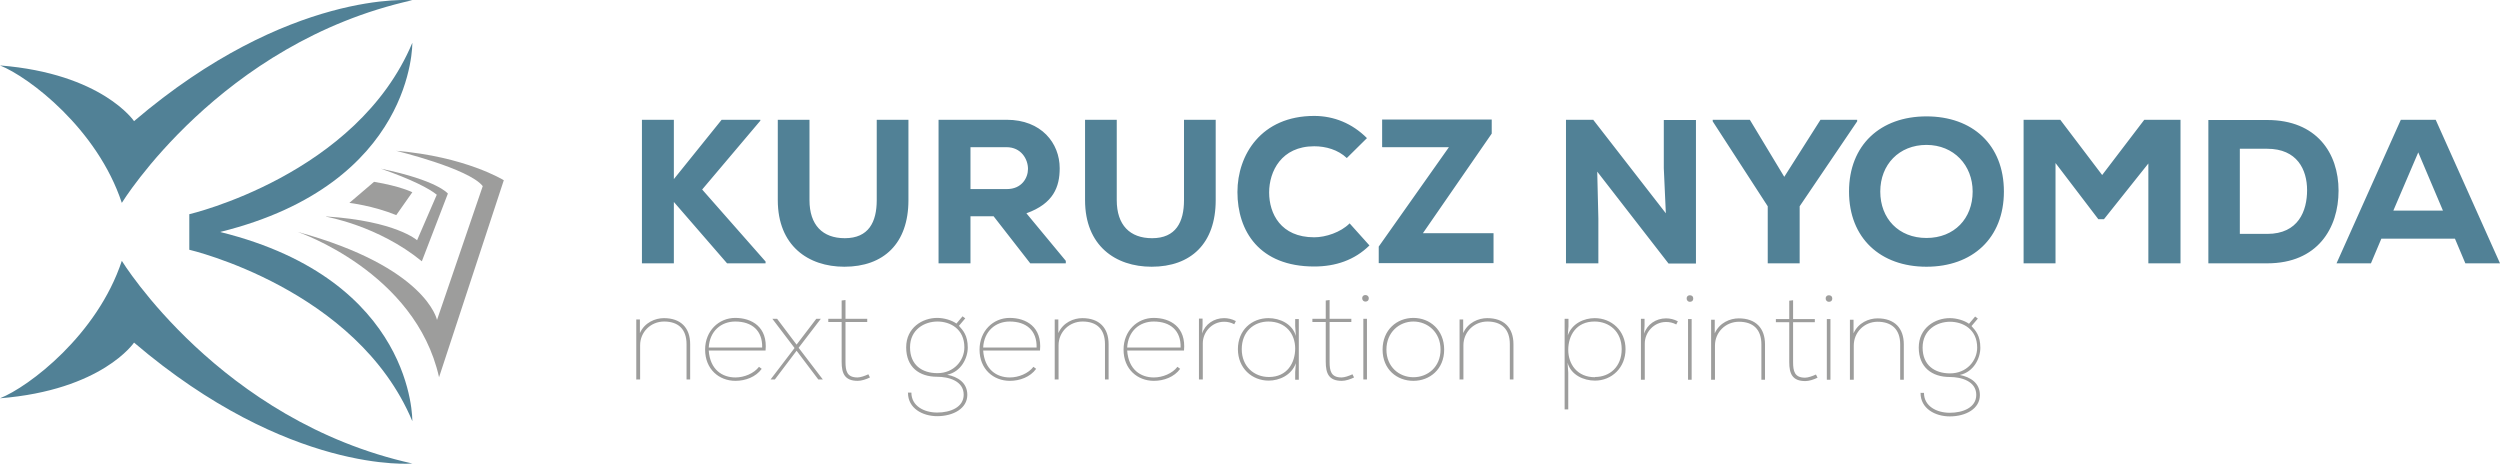 <?xml version="1.0" encoding="UTF-8"?> <svg xmlns="http://www.w3.org/2000/svg" id="Layer_2" viewBox="0 0 110.41 20.48"><g id="Layer_1-2"><path d="m0,2.89c1.28.51,4.3,2.8,5.38,6.07C5.38,8.96,9.72,1.89,18.21.01,18.21.01,12.77-.49,5.92,5.35c0,0-1.41-2.1-5.92-2.46" style="fill:#518196; stroke-width:0px;"></path><path d="m0,17.59c1.28-.51,4.3-2.8,5.38-6.07,0,0,4.34,7.07,12.83,8.95,0,0-5.44.5-12.29-5.34,0,0-1.41,2.1-5.92,2.46" style="fill:#518196; stroke-width:0px;"></path><path d="m9.74,10.24C18.32,8.11,18.21,1.89,18.21,1.89c-2.45,5.85-9.85,7.57-9.85,7.57v1.57s7.4,1.72,9.85,7.57c0,0,.12-6.22-8.47-8.35" style="fill:#518196; stroke-width:0px;"></path><path d="m13.14,10.24s5.21,1.76,6.25,6.42l2.86-8.7s-1.69-1.05-4.76-1.3c0,0,3.22.78,3.83,1.56l-2.02,5.91s-.46-2.33-6.16-3.89" style="fill:#9d9d9c; stroke-width:0px;"></path><path d="m14.4,9.57s2.3.39,4.23,1.97l1.15-2.99s-.44-.58-2.96-1.1c1.38.48,2.14.88,2.47,1.15l-.87,2.01s-.94-.85-4.01-1.05" style="fill:#9d9d9c; stroke-width:0px;"></path><path d="m16.52,8.03l-1.09.93s1.04.12,2.07.54l.71-1.01s-.54-.27-1.69-.46" style="fill:#9d9d9c; stroke-width:0px;"></path><path d="m84.91,15.35c0-.79.64-1.14,1.21-1.14s1.2.33,1.2,1.14c0,.58-.46,1.14-1.2,1.14-.68,0-1.21-.36-1.21-1.14m-.09,2.01c0,.68.64,1.03,1.29,1.03.71,0,1.33-.34,1.33-.94,0-.54-.42-.8-.89-.89.62-.13.91-.74.91-1.2,0-.54-.21-.76-.39-.96l.28-.33-.12-.09-.27.32c-.21-.15-.55-.25-.85-.25-.65,0-1.37.43-1.37,1.3s.58,1.3,1.37,1.3c.5,0,1.17.18,1.17.79,0,.56-.59.79-1.17.79s-1.14-.29-1.14-.88h-.16Zm-3.11-.59h.16v-1.51c0-.59.47-1.05,1.05-1.05.62,0,1,.33,1,1v1.56h.16v-1.56c0-.72-.41-1.15-1.16-1.15-.38,0-.85.19-1.06.66v-.6s-.16,0-.16,0v2.66Zm-1.03,0h.16v-2.68h-.16v2.68Zm-.05-3.59c0,.1.07.15.14.15.08,0,.15-.04.15-.15,0-.09-.06-.14-.15-.14-.07,0-.14.04-.14.14m-1.61.1v.81h-.59v.14h.59v1.76c0,.52.14.84.71.84.17,0,.38-.07.54-.15l-.07-.14c-.15.07-.35.14-.48.14-.47,0-.53-.29-.53-.69v-1.76h.96v-.14h-.96v-.83l-.16.02Zm-3.44,3.49h.16v-1.51c0-.59.47-1.05,1.06-1.05.62,0,.99.33.99,1v1.56h.16v-1.56c0-.72-.41-1.15-1.16-1.15-.38,0-.85.19-1.06.66v-.6s-.16,0-.16,0v2.66Zm-1.03,0h.16v-2.68h-.16v2.68Zm-.06-3.59c0,.1.07.15.14.15.08,0,.15-.04.15-.15,0-.09-.06-.14-.15-.14-.07,0-.14.04-.14.14m-2.02.91v2.68h.17v-1.6c0-.49.4-.95.94-.95.15,0,.3.03.45.11l.07-.14c-.17-.09-.35-.13-.52-.13-.45,0-.84.27-.97.68l.02-.37v-.29h-.16Zm-2.03,2.57c-.79,0-1.18-.58-1.18-1.21s.35-1.25,1.16-1.25c.65,0,1.2.44,1.2,1.22s-.53,1.23-1.18,1.23m-1.34-2.57v4h.16v-1.62l-.03-.44c.15.54.71.79,1.21.79.74,0,1.35-.57,1.35-1.39s-.62-1.37-1.36-1.37c-.47,0-1,.23-1.19.76l.03-.39v-.34h-.16Zm-4.63,2.68h.16v-1.51c0-.59.47-1.05,1.06-1.05.62,0,.99.33.99,1v1.56h.16v-1.56c0-.72-.41-1.15-1.16-1.15-.38,0-.85.19-1.06.66v-.6s-.16,0-.16,0v2.66Zm-.85-1.32c0,.77-.57,1.22-1.2,1.22s-1.19-.46-1.19-1.22.56-1.24,1.19-1.24,1.2.47,1.2,1.24m-2.56,0c0,.88.64,1.38,1.36,1.38s1.36-.51,1.36-1.38-.63-1.4-1.36-1.4-1.36.53-1.36,1.4m-.85,1.32h.16v-2.68h-.16v2.68Zm-.05-3.59c0,.1.07.15.14.15.08,0,.15-.04.15-.15,0-.09-.07-.14-.15-.14-.07,0-.14.04-.14.14m-1.61.1v.81h-.59v.14h.59v1.76c0,.52.14.84.71.84.17,0,.38-.07.54-.15l-.07-.14c-.15.07-.35.14-.48.14-.47,0-.53-.29-.53-.69v-1.76h.96v-.14h-.96v-.83l-.16.02Zm-2.54.93c.79,0,1.19.56,1.19,1.19s-.35,1.26-1.16,1.26c-.65,0-1.2-.46-1.2-1.23s.53-1.22,1.18-1.22m1.34,2.56v-2.67h-.16v.31l.03.44c-.15-.54-.71-.79-1.21-.79-.74,0-1.35.53-1.35,1.37s.62,1.39,1.36,1.39c.47,0,1.01-.24,1.2-.77l-.03.39v.34h.16Zm-4.41-2.68v2.68h.17v-1.6c0-.49.4-.95.94-.95.15,0,.3.03.45.11l.07-.14c-.17-.09-.35-.13-.52-.13-.45,0-.84.27-.97.68l.02-.37v-.29h-.16Zm-3.17,1.27c.04-.73.55-1.15,1.17-1.15.74,0,1.21.4,1.19,1.15h-2.36Zm2.22.85c-.22.29-.65.47-1.04.47-.58,0-1.12-.34-1.18-1.19h2.51c.1-1.04-.61-1.44-1.34-1.44s-1.33.58-1.33,1.4c0,.87.62,1.38,1.34,1.38.44,0,.9-.17,1.16-.53l-.12-.09Zm-5.41.56h.16v-1.51c0-.59.47-1.05,1.06-1.05.62,0,.99.33.99,1v1.56h.16v-1.56c0-.72-.41-1.15-1.16-1.15-.38,0-.85.19-1.06.66v-.6s-.16,0-.16,0v2.66Zm-3.17-1.41c.04-.73.55-1.15,1.17-1.15.74,0,1.21.4,1.19,1.15h-2.36Zm2.22.85c-.22.29-.65.47-1.04.47-.58,0-1.12-.34-1.18-1.19h2.51c.1-1.04-.61-1.44-1.34-1.44s-1.33.58-1.33,1.4c0,.87.62,1.38,1.34,1.38.44,0,.9-.17,1.16-.53l-.12-.09Zm-5.45-.86c0-.79.64-1.14,1.21-1.14s1.19.33,1.19,1.14c0,.58-.46,1.14-1.19,1.14-.68,0-1.21-.36-1.21-1.14m-.09,2.01c0,.68.64,1.03,1.29,1.03.71,0,1.33-.34,1.33-.94,0-.54-.42-.8-.89-.89.62-.13.91-.74.91-1.2,0-.54-.21-.76-.39-.96l.28-.33-.12-.09-.27.32c-.21-.15-.55-.25-.85-.25-.65,0-1.37.43-1.37,1.3s.57,1.3,1.37,1.3c.5,0,1.17.18,1.17.79,0,.56-.59.79-1.17.79s-1.14-.29-1.14-.88h-.16Zm-2.93-4.08v.81h-.59v.14h.59v1.76c0,.52.14.84.71.84.17,0,.38-.07.54-.15l-.07-.14c-.15.07-.35.14-.48.14-.47,0-.53-.29-.53-.69v-1.76h.96v-.14h-.96v-.83l-.16.02Zm-3.15,3.49h.2l.96-1.27.96,1.27h.2s-1.07-1.4-1.07-1.4l.98-1.28h0s-.2,0-.2,0l-.87,1.14-.86-1.14h-.21s.98,1.29.98,1.29l-1.06,1.39h0Zm-2.72-1.41c.04-.73.55-1.15,1.17-1.15.74,0,1.21.4,1.19,1.15h-2.36Zm2.22.85c-.22.29-.65.47-1.04.47-.58,0-1.12-.34-1.18-1.19h2.51c.1-1.04-.61-1.44-1.34-1.44s-1.33.58-1.33,1.4c0,.87.62,1.38,1.34,1.38.44,0,.9-.17,1.16-.53l-.12-.09Zm-5.41.56h.16v-1.51c0-.59.47-1.05,1.06-1.05.62,0,.99.33.99,1v1.56h.16v-1.56c0-.72-.41-1.15-1.16-1.15-.38,0-.85.19-1.06.66v-.6s-.16,0-.16,0v2.66Z" style="fill:#9d9d9c; stroke-width:0px;"></path><path d="m107.88,9.3h-2.18l1.1-2.57,1.09,2.57Zm1,2.33h1.53l-2.84-6.34h-1.54l-2.84,6.34h1.52l.46-1.09h3.25l.46,1.09Zm-9.96-5.06h1.21c1.32,0,1.76.92,1.76,1.83s-.38,1.93-1.76,1.93h-1.21v-3.76Zm-1.39-1.28v6.34h2.6c2.22,0,3.15-1.55,3.15-3.21s-.97-3.12-3.15-3.12h-2.6Zm-2.64,6.34h1.41v-6.34h-1.6l-1.86,2.44-1.85-2.44h-1.62v6.34h1.41v-4.43l1.89,2.48h.25l1.96-2.46v4.41Zm-7.77-3.17c0,1.19-.81,2.05-2.04,2.05s-2.04-.86-2.04-2.05.83-2.06,2.04-2.06,2.04.9,2.04,2.06m1.38,0c0-2.07-1.39-3.32-3.42-3.32s-3.42,1.26-3.42,3.32,1.39,3.32,3.42,3.32,3.42-1.26,3.42-3.32m-11.23-3.17h-1.63v.07l2.43,3.75v2.52h1.41v-2.52l2.54-3.75v-.07h-1.62l-1.6,2.52-1.52-2.52Zm-6.9,0h-1.21v6.34h1.43v-1.97l-.05-2.08,3.15,4.06h1.21v-6.34h-1.42v2.13l.09,1.99-3.2-4.12Zm-9.32,1.21h2.94l-3.1,4.39v.73h5.07v-1.32h-3.12l3.04-4.4v-.62h-4.84v1.21Zm-1.45,3.37c-.39.39-1.05.61-1.56.61-1.48,0-1.99-1.05-1.99-1.98s.54-2.04,1.99-2.04c.51,0,1.05.15,1.44.52l.89-.88c-.65-.65-1.46-.98-2.33-.98-2.34,0-3.39,1.72-3.39,3.36,0,1.73.97,3.29,3.39,3.29.94,0,1.78-.28,2.44-.93l-.88-.98Zm-7.31-4.58v3.55c0,.97-.36,1.68-1.41,1.68-.98,0-1.56-.58-1.56-1.68v-3.55h-1.4v3.55c0,2.01,1.34,2.94,2.94,2.94,1.73,0,2.83-1.02,2.83-2.94v-3.55h-1.4Zm-7.84,1.21c.65,0,.95.53.95.96,0,.4-.28.89-.93.89h-1.61v-1.85h1.6Zm2.62,5.02l-1.74-2.1c1.2-.43,1.47-1.17,1.47-1.99,0-1.11-.81-2.14-2.34-2.14h-3.01v6.34h1.41v-2.08h1.02l1.62,2.08h1.57v-.11Zm-8.35-6.23v3.55c0,.97-.36,1.68-1.41,1.68-.98,0-1.56-.58-1.56-1.68v-3.55h-1.4v3.55c0,2.01,1.34,2.94,2.94,2.94,1.73,0,2.83-1.02,2.83-2.94v-3.55h-1.4Zm-5.14,0h-1.71l-2.11,2.62v-2.62h-1.41v6.34h1.41v-2.71l2.35,2.71h1.7v-.08l-2.8-3.18,2.57-3.04v-.04Z" style="fill:#518196; stroke-width:0px;"></path></g></svg> 